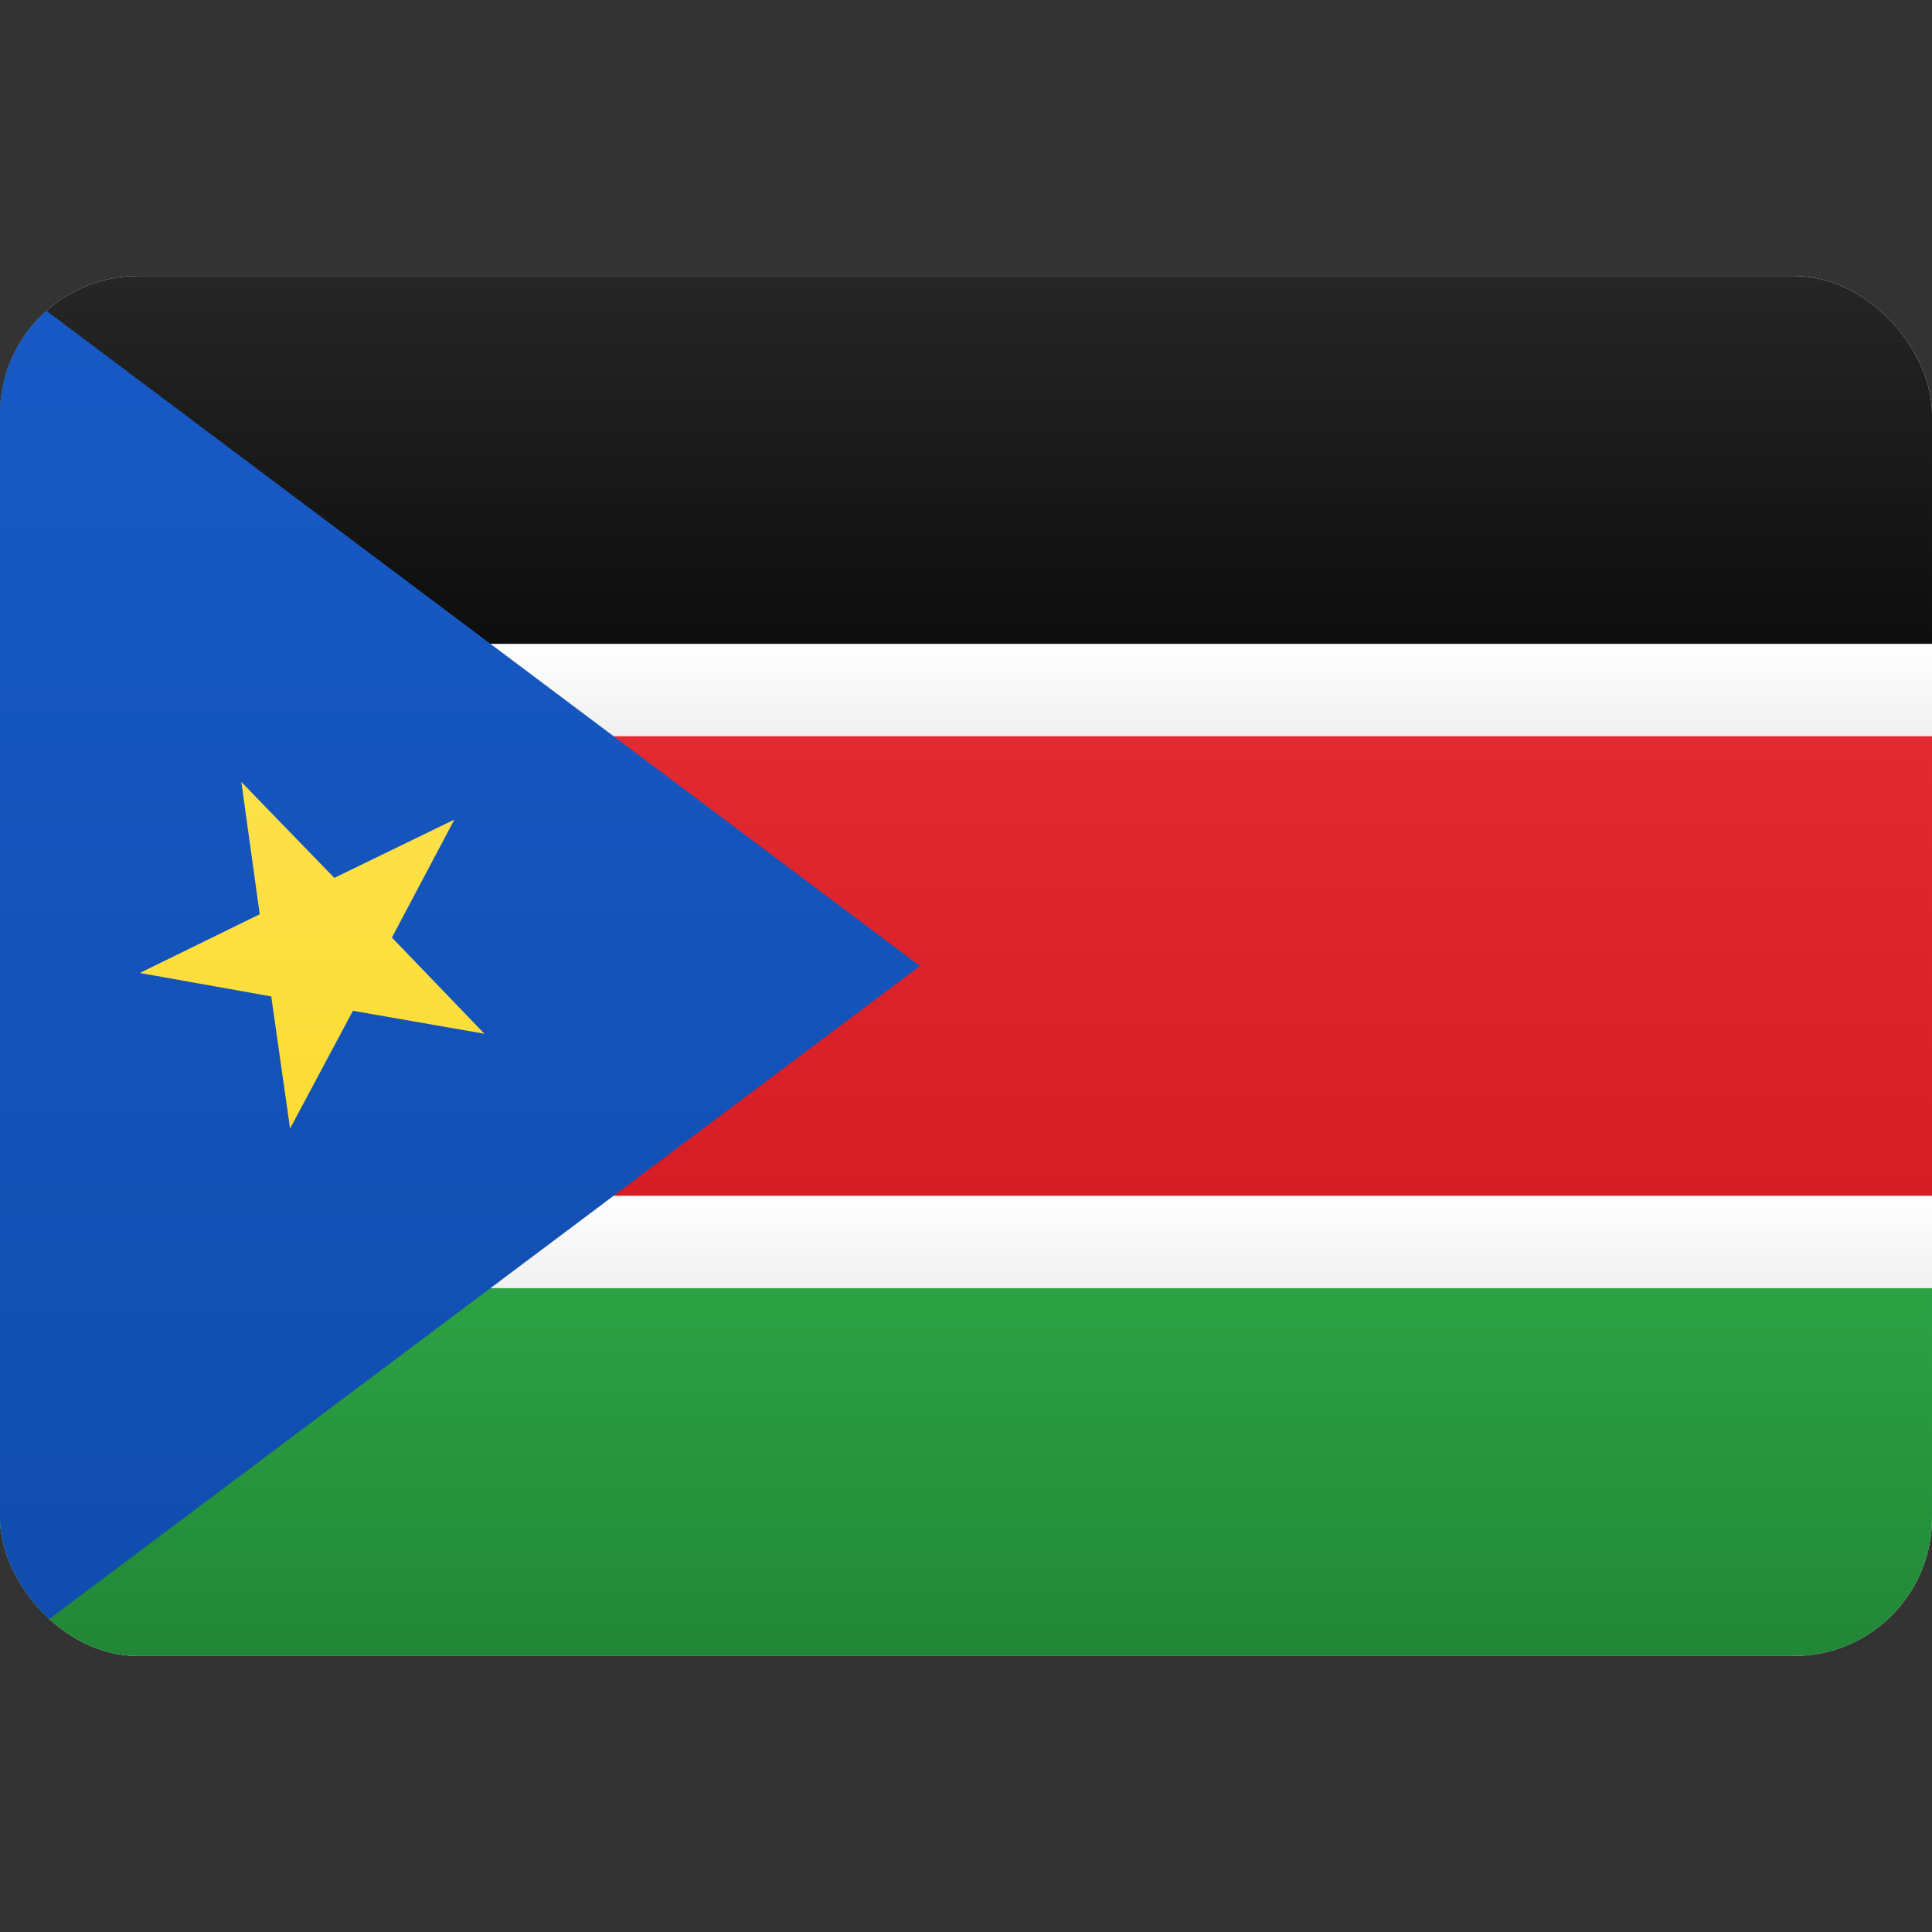 <?xml version="1.0" encoding="utf-8"?><!-- Скачано с сайта svg4.ru / Downloaded from svg4.ru -->
<svg width="800px" height="800px" viewBox="0 -4 28 28" fill="none" xmlns="http://www.w3.org/2000/svg">
<rect x="0" y="-4" width="28" height="28" fill="#333333" stroke="none"/>
<g clip-path="url(#clip0_1310_7927)">
<path d="M28 0H0V20H28V0Z" fill="url(#paint0_linear_1310_7927)"/>
<path d="M28 0H0V5.333H28V0Z" fill="url(#paint1_linear_1310_7927)"/>
<path d="M28 6.667H0V13.333H28V6.667Z" fill="url(#paint2_linear_1310_7927)"/>
<path d="M28 5.333H0V6.667H28V5.333Z" fill="url(#paint3_linear_1310_7927)"/>
<path d="M28 14.667H0V20H28V14.667Z" fill="url(#paint4_linear_1310_7927)"/>
<path d="M28 13.333H0V14.667H28V13.333Z" fill="url(#paint5_linear_1310_7927)"/>
<path fill-rule="evenodd" clip-rule="evenodd" d="M0 0L13.333 10L0 20V0Z" fill="url(#paint6_linear_1310_7927)"/>
<path fill-rule="evenodd" clip-rule="evenodd" d="M5.115 10.649L4.204 12.356L3.931 10.441L2.026 10.101L3.764 9.25L3.498 7.333L4.845 8.723L6.585 7.878L5.68 9.588L7.021 10.982L5.115 10.649Z" fill="url(#paint7_linear_1310_7927)"/>
</g>
<defs>
<linearGradient id="paint0_linear_1310_7927" x1="14" y1="0" x2="14" y2="20" gradientUnits="userSpaceOnUse">
<stop stop-color="white"/>
<stop offset="1" stop-color="#F0F0F0"/>
</linearGradient>
<linearGradient id="paint1_linear_1310_7927" x1="14" y1="0" x2="14" y2="5.333" gradientUnits="userSpaceOnUse">
<stop stop-color="#262626"/>
<stop offset="1" stop-color="#0D0D0D"/>
</linearGradient>
<linearGradient id="paint2_linear_1310_7927" x1="14" y1="6.667" x2="14" y2="13.333" gradientUnits="userSpaceOnUse">
<stop stop-color="#E22A32"/>
<stop offset="1" stop-color="#D61C24"/>
</linearGradient>
<linearGradient id="paint3_linear_1310_7927" x1="14" y1="5.333" x2="14" y2="6.667" gradientUnits="userSpaceOnUse">
<stop stop-color="white"/>
<stop offset="1" stop-color="#F0F0F0"/>
</linearGradient>
<linearGradient id="paint4_linear_1310_7927" x1="14" y1="14.667" x2="14" y2="20" gradientUnits="userSpaceOnUse">
<stop stop-color="#2CA244"/>
<stop offset="1" stop-color="#218736"/>
</linearGradient>
<linearGradient id="paint5_linear_1310_7927" x1="14" y1="13.333" x2="14" y2="14.667" gradientUnits="userSpaceOnUse">
<stop stop-color="white"/>
<stop offset="1" stop-color="#F0F0F0"/>
</linearGradient>
<linearGradient id="paint6_linear_1310_7927" x1="6.667" y1="0" x2="6.667" y2="20" gradientUnits="userSpaceOnUse">
<stop stop-color="#185AC6"/>
<stop offset="1" stop-color="#104CAD"/>
</linearGradient>
<linearGradient id="paint7_linear_1310_7927" x1="4.524" y1="7.333" x2="4.524" y2="12.356" gradientUnits="userSpaceOnUse">
<stop stop-color="#FDE14A"/>
<stop offset="1" stop-color="#FCDC34"/>
</linearGradient>
<clipPath id="clip0_1310_7927">
<rect width="28" height="20" rx="2" fill="white"/>
</clipPath>
</defs>
</svg>